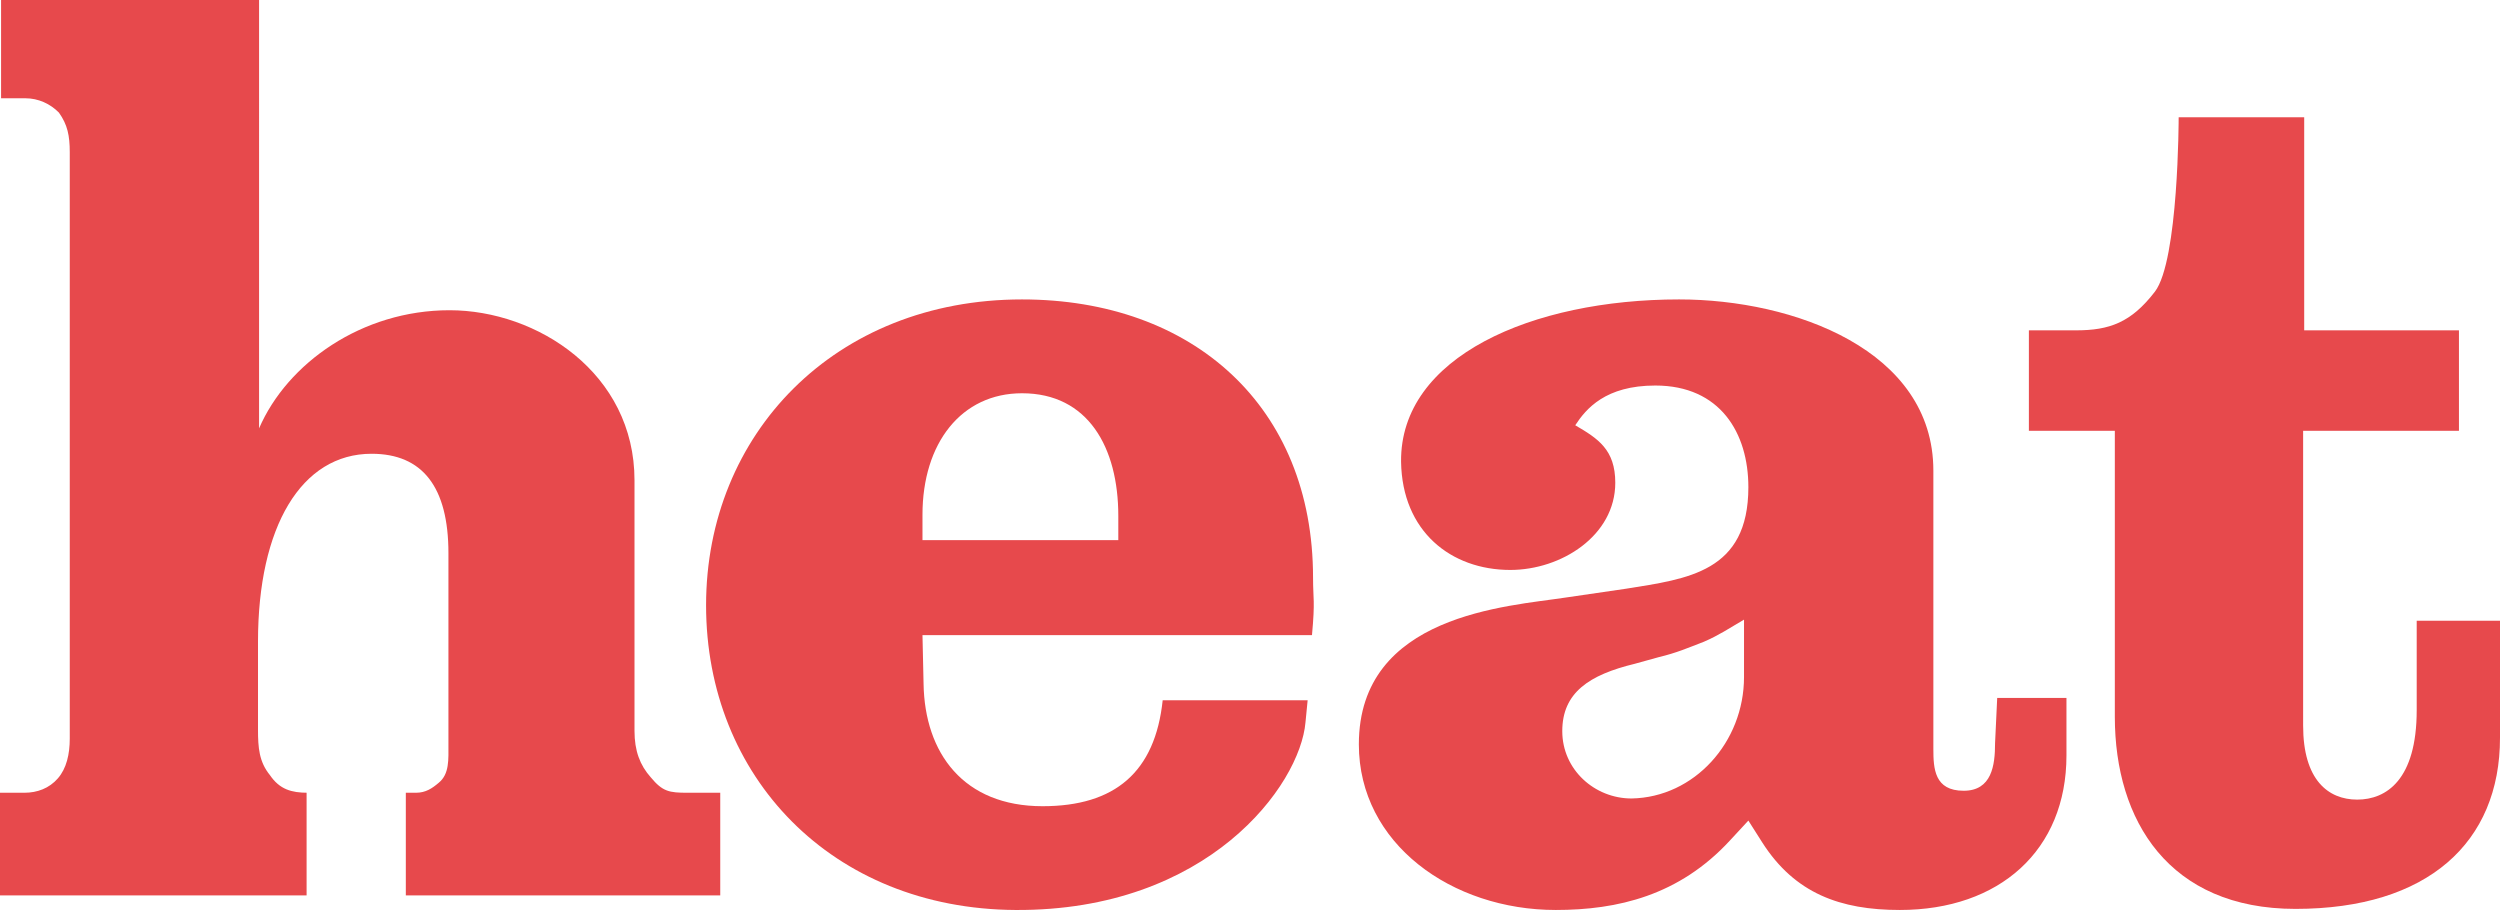 <svg xml:space="preserve" data-sanitized-enable-background="new 0 0 851.95 310.108" viewBox="0 0 851.95 310.108" height="310.108px" width="851.95px" y="0px" x="0px" xmlns:xlink="http://www.w3.org/1999/xlink" xmlns="http://www.w3.org/2000/svg" id="Layer_1" version="1.1">
<g>
	<g>
		<path d="M245.446,305.139v-34.984h-11.148c-6.265,0-8.482-0.381-12.537-5.265
			c-3.689-4.144-5.534-9.043-5.534-15.804v-85.402c0-36.521-33.175-57.962-63.041-57.962c-29.864,0-55.304,18.057-64.896,40.254V0
			H0.365v33.488h8.295c4.416,0,8.47,1.885,11.42,4.888c2.954,4.14,3.694,7.901,3.694,13.54v199.802
			c0,5.271-1.105,10.167-4.059,13.541c-2.95,3.389-7.004,4.896-11.428,4.896H0v34.984h104.483v-34.984h0.399
			c-5.528,0-9.579-1.125-12.904-6.021c-3.688-4.513-4.055-9.4-4.055-15.433v-30.084c0-39.142,14.752-63.981,38.713-63.981
			c17.331,0,26.182,11.303,26.182,33.883v65.082c0,5.266,0.367,10.164-3.323,13.166c-2.21,1.881-4.424,3.388-7.738,3.388h-3.461
			v34.984H245.446z" fill="#E7494C"></path>
		<path d="M447.462,196.862c0-58.33-40.923-94.823-99.179-94.823
			c-63.783,0-107.665,45.894-107.665,104.235c0,58.313,42.771,103.462,105.447,103.831c65.631,0.383,96.973-42.51,98.818-63.951
			l0.737-7.521h-49.4c-2.583,24.443-16.223,36.107-40.931,36.107c-26.915,0-40.189-18.054-40.558-41.759l-0.369-16.547h132.734
			C448.208,204.395,447.462,204.395,447.462,196.862 M381.097,184.077h-66.734v-8.656c0-24.469,13.278-41.405,33.92-41.405
			c22.495,0,32.813,18.435,32.813,41.782V184.077z" fill="#E7494C" clip-rule="evenodd" fill-rule="evenodd"></path>
	</g>
	<g>
		<path d="M594.325,230.731c0,22.197-16.961,41.006-38.341,41.375
			c-12.532,0-23.594-9.781-23.594-22.949c0-13.157,9.217-19.191,24.701-22.949l8.117-2.249c6.252-1.512,9.576-3.007,15.48-5.282
			c5.165-2.237,8.474-4.501,13.636-7.521V230.731z M704.207,257.441v-19.61h-23.602l-0.729,15.466
			c0,7.532-1.118,16.177-10.704,16.177c-9.953,0-10.322-7.52-10.322-14.284v-94.811c0-41.036-47.564-58.341-86.646-58.341
			c-50.135,0-95.112,19.557-94.748,55.32c0.365,23.705,16.957,36.87,37.238,36.87c17.32,0,35.761-11.66,35.761-29.717
			c0-11.297-5.903-15.064-13.644-19.585c3.686-5.643,10.319-13.544,27.291-13.544c22.114,0,31.707,16.181,31.707,34.633
			c0,28.969-20.658,31.232-41.669,34.608l-20.646,3.018c-19.543,3.003-70.424,5.64-70.424,50.031
			c0,33.869,31.707,56.432,67.107,56.432c21.015,0,42.025-4.882,59.358-23.688l6.272-6.776l4.781,7.527
			c11.072,17.288,26.553,22.938,46.834,22.938C681.343,310.104,704.207,289.791,704.207,257.441" fill="#E7494C" clip-rule="evenodd" fill-rule="evenodd"></path>
		<path d="M851.95,251.419v-39.878h-28.386v30.481c0,23.692-10.323,30.469-20.273,30.469
			c-9.957,0-18.432-6.776-18.432-25.204V146.813h53.103v-34.238h-52.737v-72.61h-42.78c0,0,0,48.897-8.104,59.438
			c-8.113,10.531-15.484,13.171-26.914,13.171h-16.024v34.238h29.29v97.461c0,35.365,18.444,65.459,61.569,65.459
			C827.246,309.732,851.95,287.166,851.95,251.419" fill="#E7494C"></path>
	</g>
</g>
</svg>
